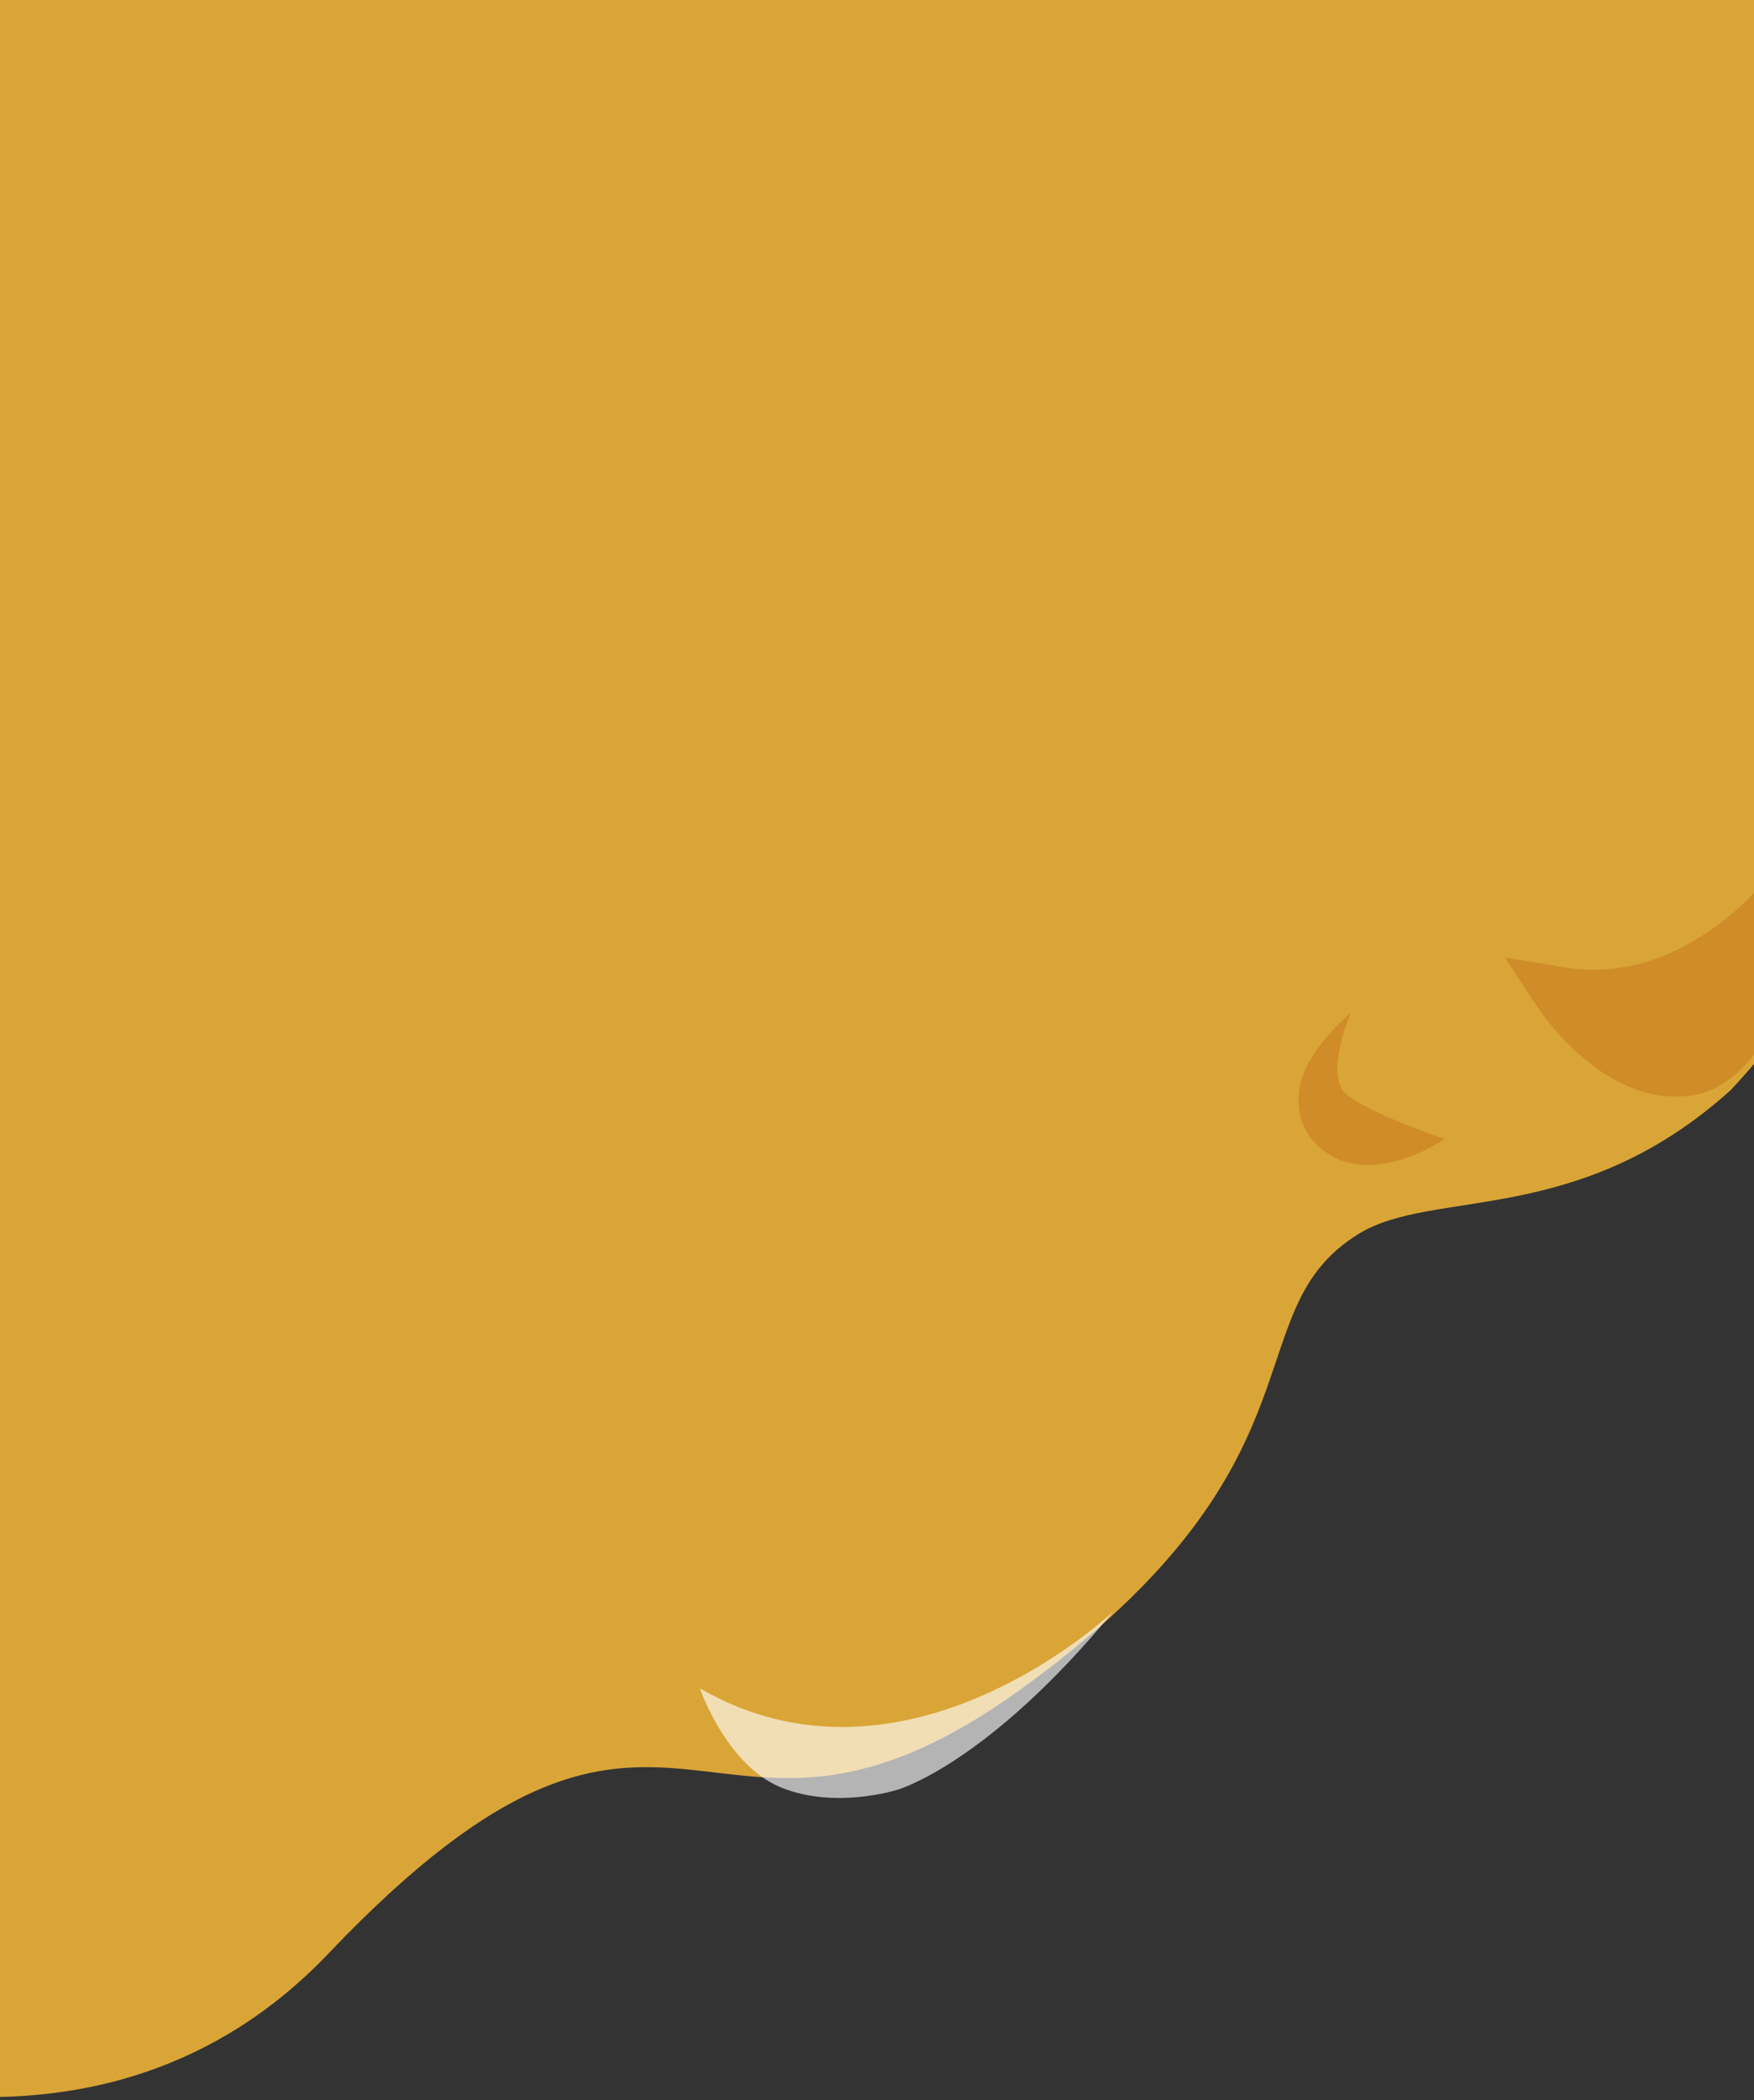 <svg width="320" height="383" fill="none" xmlns="http://www.w3.org/2000/svg"><rect width="100%" height="100%" fill="#333333" stroke="none"/><path d="M-42.762 0H402.64v365.662h-445.4V0Z" fill="transparent"/><path d="M-42.762 0H402.64v98.531c-36.978-5.912-51.512 62.827-86.915 100.291-27.918 25.159-54.196 17.759-67.893 26.225-23.178 14.326-4.021 41.704-61.861 83.212-57.84 41.508-62.17-19.082-126.042 47.999-41.865 43.967-98.978 19.278-102.69 19.278V0Z" fill="#DAA537"/><path d="M284.335 181.007s10.748 16.37 23.923 14.089c13.173-2.282 22.604-38.024 22.604-38.024s-18.097 28.698-46.527 23.935Z" fill="#CF8C28" stroke="#CF8C28" stroke-width="9.375" stroke-miterlimit="10"/><path opacity=".63" d="M127.683 307.899s4.774 13.925 14.725 18.045c9.951 4.119 21.385.435 21.385.435s16.334-4.642 39.302-32.492c0 0-37.694 35.857-75.412 14.012Z" fill="#FFF"/><path d="M246.387 184.795s-4.738 11.086-.926 14.6c3.813 3.514 18.107 8.315 18.107 8.315s-14.466 10.143-23.629.778c-2.903-2.97-3.907-7.916-2.26-12.299 1.208-3.206 3.734-7.101 8.692-11.412l.016.018Z" fill="#CF8C28"/></svg>